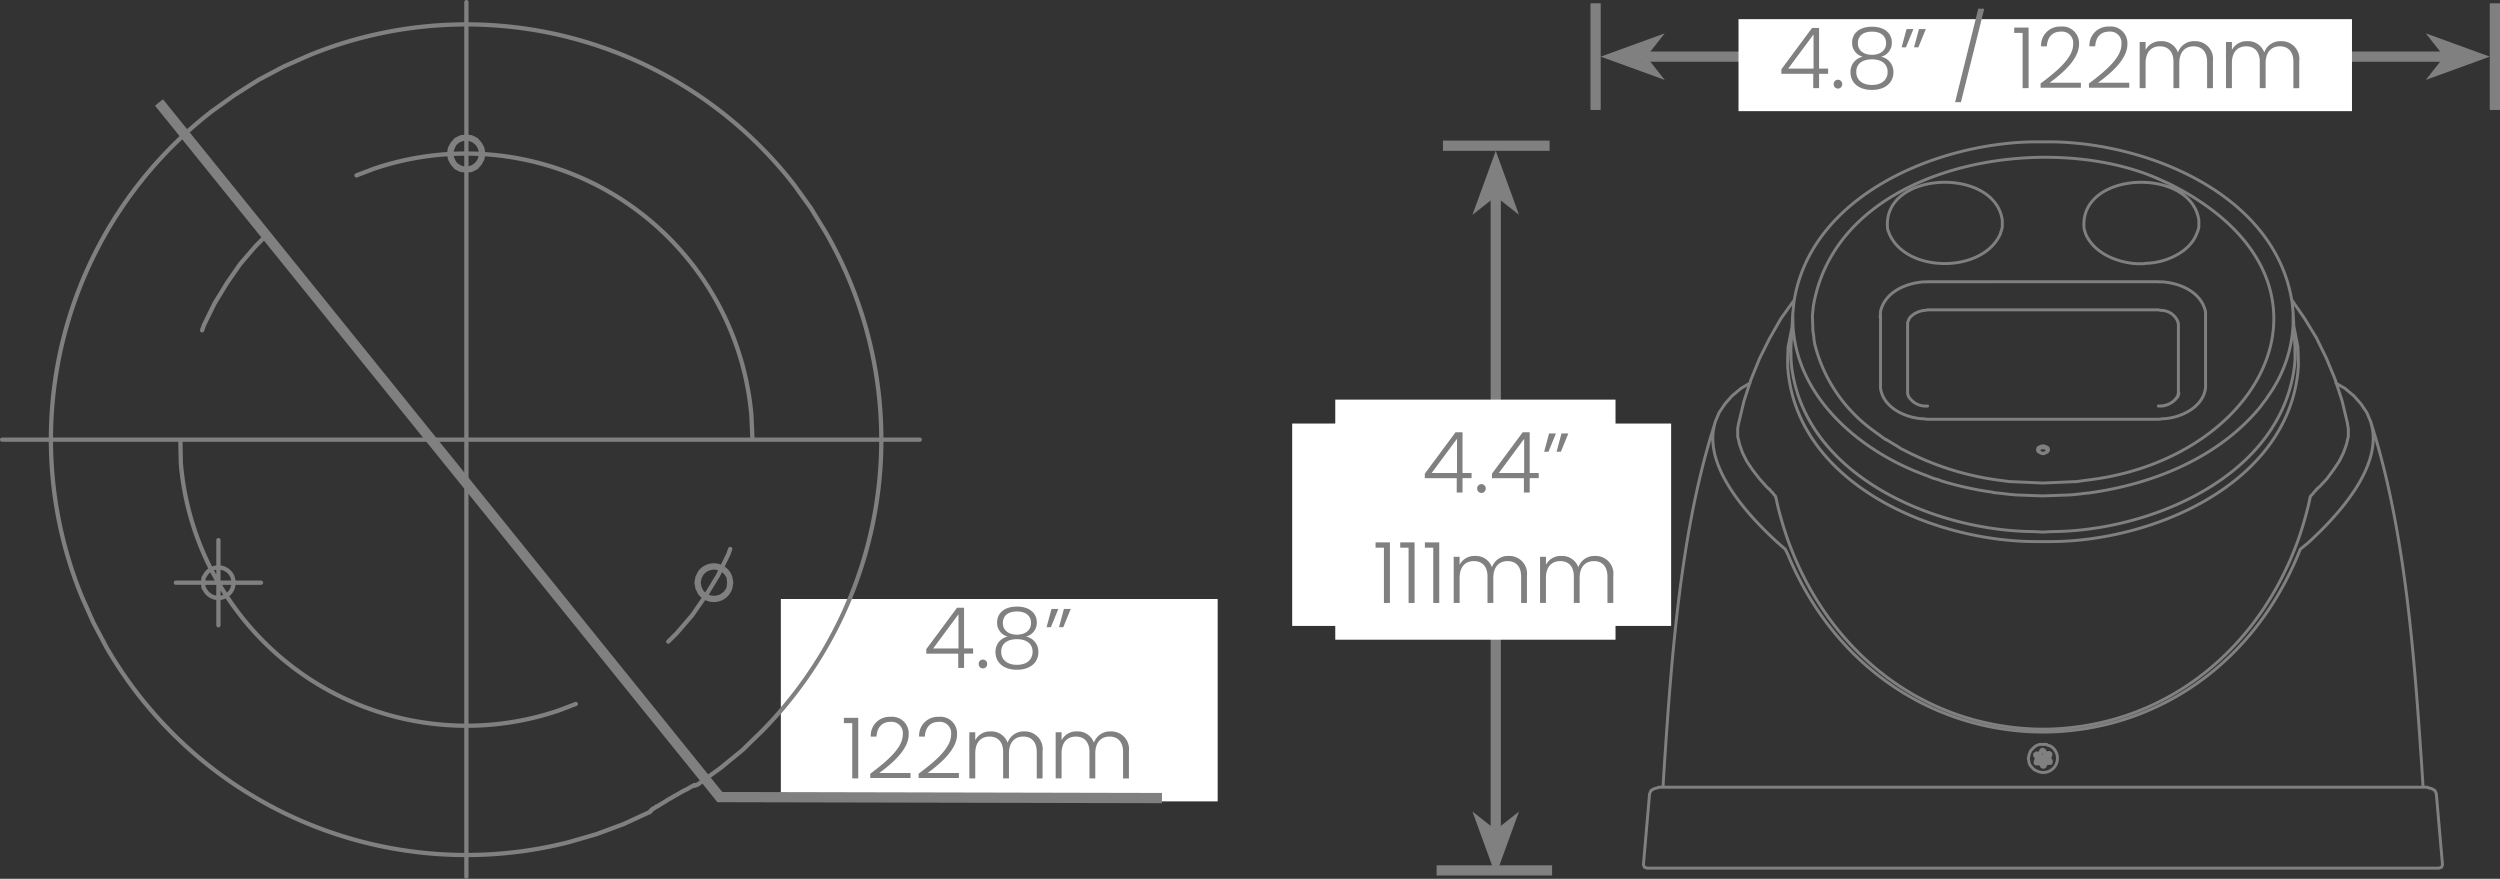 <svg xmlns="http://www.w3.org/2000/svg" id="Layer_1" data-name="Layer 1" viewBox="0 0 325.538 114.435"><rect x="0" y="0" width="325.538" height="114.435" fill="#333333" stroke="none"/><defs><style>      .cls-1 {        fill: #fff;      }      .cls-2 {        fill: gray;      }      .cls-3, .cls-4, .cls-5, .cls-6, .cls-7 {        fill: none;      }      .cls-3, .cls-4, .cls-7 {        stroke: gray;      }      .cls-3, .cls-6 {        stroke-width: 1.331px;      }      .cls-4, .cls-7 {        stroke-linecap: round;        stroke-linejoin: round;      }      .cls-4 {        stroke-width: 0.558px;      }      .cls-6 {        stroke: #fff;      }      .cls-7 {        stroke-width: 0.383px;      }    </style></defs><title>E892DD</title><rect class="cls-1" x="101.676" y="77.999" width="56.882" height="26.354"></rect><g><path class="cls-2" d="M458.939,576.187H454.78V575.6l4.005-5.392h.913v5.3h1.177v.672H459.7v1.87h-.759Zm.033-.672V571.06l-3.3,4.455Z" transform="translate(-334.163 -491.073)"></path><path class="cls-2" d="M462.161,578.111a.559.559,0,0,1-.561-.572.556.556,0,1,1,1.111,0A.557.557,0,0,1,462.161,578.111Z" transform="translate(-334.163 -491.073)"></path><path class="cls-2" d="M464,572.127c0-1.167.9-2.068,2.585-2.068s2.586.9,2.586,2.068a1.846,1.846,0,0,1-1.4,1.837,2,2,0,0,1,1.607,2c0,1.42-1.1,2.321-2.795,2.321s-2.794-.9-2.794-2.321a2,2,0,0,1,1.606-2A1.834,1.834,0,0,1,464,572.127Zm.539,3.817c0,1.056.792,1.7,2.046,1.7s2.036-.65,2.036-1.7c0-1.133-.9-1.639-2.036-1.639S464.537,574.789,464.537,575.944Zm3.883-3.729c0-.99-.726-1.519-1.837-1.519s-1.837.518-1.837,1.519c0,.913.737,1.5,1.837,1.5S468.42,573.128,468.42,572.215Z" transform="translate(-334.163 -491.073)"></path><path class="cls-2" d="M470.444,572.742l.639-2.376h.891l-.969,2.376Zm1.618,0,.638-2.376h.891l-.968,2.376Z" transform="translate(-334.163 -491.073)"></path></g><g><path class="cls-2" d="M445.139,585.237H444.05v-.693h1.87v7.888h-.781Z" transform="translate(-334.163 -491.073)"></path><path class="cls-2" d="M447.482,591.827c2.267-1.694,4.236-3.4,4.236-5.083a1.474,1.474,0,0,0-1.617-1.672c-1.167,0-1.739.814-1.805,1.914h-.748a2.447,2.447,0,0,1,2.553-2.574,2.171,2.171,0,0,1,2.387,2.3c0,2.014-2.278,3.873-3.829,5.017h4.07v.649h-5.247Z" transform="translate(-334.163 -491.073)"></path><path class="cls-2" d="M453.774,591.827c2.267-1.694,4.236-3.4,4.236-5.083a1.474,1.474,0,0,0-1.617-1.672c-1.167,0-1.739.814-1.8,1.914h-.748a2.447,2.447,0,0,1,2.553-2.574,2.171,2.171,0,0,1,2.387,2.3c0,2.014-2.278,3.873-3.829,5.017h4.07v.649h-5.247Z" transform="translate(-334.163 -491.073)"></path><path class="cls-2" d="M469.164,589c0-1.331-.693-2.013-1.76-2.013-1.089,0-1.859.726-1.859,2.19v3.256h-.759V589c0-1.331-.7-2.013-1.772-2.013-1.1,0-1.859.726-1.859,2.19v3.256h-.77v-6.007h.77v1.034a2.145,2.145,0,0,1,1.991-1.144,2.221,2.221,0,0,1,2.223,1.474,2.189,2.189,0,0,1,2.167-1.474,2.308,2.308,0,0,1,2.387,2.6v3.521h-.759Z" transform="translate(-334.163 -491.073)"></path><path class="cls-2" d="M480.406,589c0-1.331-.693-2.013-1.76-2.013-1.089,0-1.859.726-1.859,2.19v3.256h-.76V589c0-1.331-.7-2.013-1.771-2.013-1.1,0-1.859.726-1.859,2.19v3.256h-.77v-6.007h.77v1.034a2.145,2.145,0,0,1,1.991-1.144,2.219,2.219,0,0,1,2.222,1.474,2.19,2.19,0,0,1,2.168-1.474,2.308,2.308,0,0,1,2.387,2.6v3.521h-.759Z" transform="translate(-334.163 -491.073)"></path></g><line class="cls-3" x1="318.261" y1="7.375" x2="214.384" y2="7.375"></line><polygon class="cls-2" points="324.207 7.375 315.873 4.342 318.261 7.375 315.873 10.408 324.207 7.375"></polygon><polygon class="cls-2" points="208.438 7.375 216.772 10.408 214.384 7.375 216.772 4.342 208.438 7.375"></polygon><line class="cls-3" x1="324.873" y1="14.318" x2="324.873" y2="0.432"></line><line class="cls-3" x1="207.772" y1="14.318" x2="207.772" y2="0.432"></line><rect class="cls-1" x="226.381" y="2.494" width="79.882" height="11.979"></rect><g><path class="cls-2" d="M570.279,500.682h-4.158V500.1l4-5.391h.914v5.3h1.176v.672h-1.176v1.87h-.76Zm.034-.672v-4.455l-3.3,4.455Z" transform="translate(-334.163 -491.073)"></path><path class="cls-2" d="M573.5,502.607a.559.559,0,0,1-.562-.572.556.556,0,1,1,1.111,0A.556.556,0,0,1,573.5,502.607Z" transform="translate(-334.163 -491.073)"></path><path class="cls-2" d="M575.338,496.622c0-1.166.9-2.068,2.586-2.068s2.586.9,2.586,2.068a1.847,1.847,0,0,1-1.4,1.837,2,2,0,0,1,1.608,2c0,1.42-1.1,2.322-2.8,2.322s-2.795-.9-2.795-2.322a2,2,0,0,1,1.606-2A1.835,1.835,0,0,1,575.338,496.622Zm.539,3.817c0,1.057.793,1.695,2.047,1.695s2.035-.65,2.035-1.695c0-1.133-.9-1.639-2.035-1.639S575.877,499.284,575.877,500.439Zm3.884-3.729c0-.99-.726-1.518-1.837-1.518s-1.838.517-1.838,1.518c0,.913.738,1.5,1.838,1.5S579.761,497.623,579.761,496.71Z" transform="translate(-334.163 -491.073)"></path><path class="cls-2" d="M581.785,497.238l.638-2.376h.891l-.968,2.376Zm1.617,0,.638-2.376h.892l-.969,2.376Z" transform="translate(-334.163 -491.073)"></path><path class="cls-2" d="M591.762,492.21h.781l-3.037,12.168h-.759Z" transform="translate(-334.163 -491.073)"></path><path class="cls-2" d="M597.536,495.357h-1.089v-.693h1.87v7.888h-.781Z" transform="translate(-334.163 -491.073)"></path><path class="cls-2" d="M599.879,501.947c2.267-1.695,4.236-3.4,4.236-5.083a1.473,1.473,0,0,0-1.617-1.672c-1.167,0-1.738.814-1.805,1.914h-.748a2.447,2.447,0,0,1,2.553-2.574,2.172,2.172,0,0,1,2.387,2.3c0,2.013-2.278,3.873-3.828,5.017h4.07v.649h-5.248Z" transform="translate(-334.163 -491.073)"></path><path class="cls-2" d="M606.171,501.947c2.267-1.695,4.235-3.4,4.235-5.083a1.473,1.473,0,0,0-1.617-1.672c-1.166,0-1.738.814-1.8,1.914h-.748a2.448,2.448,0,0,1,2.553-2.574,2.173,2.173,0,0,1,2.388,2.3c0,2.013-2.278,3.873-3.829,5.017h4.071v.649h-5.248Z" transform="translate(-334.163 -491.073)"></path><path class="cls-2" d="M621.561,499.119c0-1.331-.694-2.013-1.76-2.013-1.09,0-1.86.726-1.86,2.189v3.257h-.759v-3.433c0-1.331-.7-2.013-1.772-2.013-1.1,0-1.858.726-1.858,2.189v3.257h-.771v-6.007h.771v1.034a2.144,2.144,0,0,1,1.991-1.144,2.221,2.221,0,0,1,2.223,1.474,2.188,2.188,0,0,1,2.167-1.474,2.308,2.308,0,0,1,2.387,2.6v3.521h-.759Z" transform="translate(-334.163 -491.073)"></path><path class="cls-2" d="M632.8,499.119c0-1.331-.694-2.013-1.76-2.013-1.09,0-1.859.726-1.859,2.189v3.257h-.76v-3.433c0-1.331-.7-2.013-1.772-2.013-1.1,0-1.858.726-1.858,2.189v3.257h-.771v-6.007h.771v1.034a2.145,2.145,0,0,1,1.991-1.144,2.221,2.221,0,0,1,2.223,1.474,2.188,2.188,0,0,1,2.167-1.474,2.309,2.309,0,0,1,2.388,2.6v3.521h-.76Z" transform="translate(-334.163 -491.073)"></path></g><line class="cls-3" x1="194.768" y1="108.061" x2="194.768" y2="25.587"></line><polygon class="cls-2" points="194.768 114.007 197.801 105.673 194.768 108.061 191.735 105.673 194.768 114.007"></polygon><polygon class="cls-2" points="194.768 19.641 191.735 27.975 194.768 25.587 197.801 27.975 194.768 19.641"></polygon><line class="cls-3" x1="187.067" y1="113.341" x2="202.105" y2="113.341"></line><line class="cls-3" x1="187.895" y1="18.975" x2="201.781" y2="18.975"></line><path class="cls-4" d="M394.893,542.781v11.085m5.542-5.543H389.351m-26.746,13.083v11.085m5.543-5.543H357.063m37.83-75.6V605.229m59.033-56.906H334.442m23.2,0v.065m10.891-26.359-1.095,1.1-2,2.32-1.74,2.514L362.09,530.6l-1.354,2.771-.257.709m71.665,14.243-.13-3.093a37.315,37.315,0,0,0-49.237-32.159l-2.191.838m40.6,60.708,1.1-1.095,2-2.321,1.74-2.512,1.611-2.643,1.354-2.771.257-.709m-71.6-14.243.064,3.094a37.325,37.325,0,0,0,49.238,32.159l2.191-.838m-14.243-39.957v11.085m5.542-5.543H389.351m35.639,44.92h-.065l-.064.064h-.194m-5.993,3.545h.064l.129-.13v-.064m.064-.064v.064m-58.324-29.71.065.645.322.516a1.978,1.978,0,0,0,3.48-.516l.129-.645-.129-.644a1.977,1.977,0,0,0-3.48-.516l-.322.516Zm64.383,26.3,3.029-2.192,2.835-2.32,2.643-2.578a54.038,54.038,0,0,0,8.184-64.833l-1.933-3.158-2.127-2.964a54.071,54.071,0,0,0-63.158-16.95l-3.351,1.482-3.287,1.74-3.157,2L361.7,505.6a54.052,54.052,0,0,0-16.885,63.158L346.3,572.1l1.74,3.286A54.1,54.1,0,0,0,408.3,600.718l3.545-1.031,3.48-1.289,3.351-1.546M392.9,511.073l.128.58.258.58a1.937,1.937,0,0,0,3.416-.58l.128-.58-.128-.58a1.937,1.937,0,0,0-3.416-.58l-.258.58Zm-.259,0,.129.709.323.58.451.515.644.322.709.065.645-.065.644-.322.451-.515.322-.58.129-.709-.129-.709-.322-.58-.451-.516-.644-.322-.645-.064-.709.064-.644.322-.451.516-.323.58Zm26.294,85.585v-.064m6.187-29.646.129.645.258.516a2.036,2.036,0,0,0,3.545-.516l.064-.645-.064-.644a2.036,2.036,0,0,0-3.545-.516l-.258.516Zm-.257,0,.129.709.322.645a2.251,2.251,0,0,0,3.931-.645l.129-.709-.129-.708a2.251,2.251,0,0,0-3.931-.645l-.322.645Zm-.194,26.359v.064m-5.735,3.287h-.065m.065,0v-.064m0,0,.064-.064h.065l.065-.065V596.4h.064l.064-.064h.065l.064-.064.128-.065.13-.129h.129l.064-.064.129-.064.064-.065.13-.065c.347-.208.7-.407,1.03-.644l.258-.129.644-.387.13-.064c.328-.174.7-.42,1.03-.58l.258-.129c.31-.115.537-.352.838-.451h.065l.064-.065h.065v-.064h.128" transform="translate(-334.163 -491.073)"></path><line class="cls-5" y2="114.435"></line><polyline class="cls-5" points="0 114.435 120.042 114.435 120.042 0"></polyline><line class="cls-3" x1="20.701" y1="13.344" x2="93.937" y2="104.042"></line><line class="cls-3" x1="93.401" y1="103.792" x2="151.306" y2="103.924"></line><rect class="cls-1" x="174.537" y="52.703" width="35.162" height="29.931"></rect><rect class="cls-6" x="174.537" y="52.703" width="35.162" height="29.931"></rect><rect class="cls-1" x="168.262" y="55.151" width="49.344" height="26.354"></rect><g><path class="cls-2" d="M523.853,553.338h-4.16v-.583l4-5.391h.913v5.3h1.178v.671h-1.178v1.87h-.758Zm.032-.671v-4.456l-3.3,4.456Z" transform="translate(-334.163 -491.073)"></path><path class="cls-2" d="M527.074,555.264a.56.56,0,0,1-.56-.573.556.556,0,1,1,1.111,0A.558.558,0,0,1,527.074,555.264Z" transform="translate(-334.163 -491.073)"></path><path class="cls-2" d="M532.6,553.338h-4.16v-.583l4-5.391h.913v5.3h1.177v.671h-1.177v1.87H532.6Zm.032-.671v-4.456l-3.3,4.456Z" transform="translate(-334.163 -491.073)"></path><path class="cls-2" d="M535.236,549.894l.639-2.376h.891l-.968,2.376Zm1.618,0,.638-2.376h.891l-.968,2.376Z" transform="translate(-334.163 -491.073)"></path></g><g><path class="cls-2" d="M514.371,562.389h-1.09V561.7h1.871v7.888h-.781Z" transform="translate(-334.163 -491.073)"></path><path class="cls-2" d="M517.582,562.389h-1.089V561.7h1.87v7.888h-.781Z" transform="translate(-334.163 -491.073)"></path><path class="cls-2" d="M520.795,562.389h-1.09V561.7h1.871v7.888h-.781Z" transform="translate(-334.163 -491.073)"></path><path class="cls-2" d="M532.235,566.15c0-1.331-.692-2.012-1.76-2.012-1.088,0-1.859.725-1.859,2.189v3.256h-.759V566.15c0-1.331-.7-2.012-1.771-2.012-1.1,0-1.859.725-1.859,2.189v3.256h-.771v-6.007h.771v1.034a2.145,2.145,0,0,1,1.991-1.143,2.216,2.216,0,0,1,2.221,1.473,2.19,2.19,0,0,1,2.168-1.473,2.308,2.308,0,0,1,2.387,2.6v3.52h-.759Z" transform="translate(-334.163 -491.073)"></path><path class="cls-2" d="M543.477,566.15c0-1.331-.693-2.012-1.76-2.012-1.089,0-1.86.725-1.86,2.189v3.256H539.1V566.15c0-1.331-.7-2.012-1.772-2.012-1.1,0-1.858.725-1.858,2.189v3.256H534.7v-6.007h.771v1.034a2.145,2.145,0,0,1,1.99-1.143,2.22,2.22,0,0,1,2.223,1.473,2.19,2.19,0,0,1,2.168-1.473,2.308,2.308,0,0,1,2.386,2.6v3.52h-.759Z" transform="translate(-334.163 -491.073)"></path></g><path class="cls-7" d="M565.394,555.775l.186.868a46.005,46.005,0,0,0,1.488,5.019l.309.806m0,0,.248.62c5.46,13.408,17.228,22.553,31.917,22.93h.62m0,0h.681c14.681-.38,26.452-9.526,31.917-22.93l.248-.62m0,0,.31-.806a46.157,46.157,0,0,0,1.487-5.019l.186-.868m7.87-9.792.063.248c1.612,5.642-4.488,12.128-8.243,15.555l-.992.806m-67.055,0,.31.619c12.788,30.921,53.712,30.909,66.5,0l.248-.619m-67.055,0-.93-.806c-3.764-3.418-9.854-9.918-8.242-15.555l.062-.248m7.87,9.792-.062-.124-.062-.062m69.721.186.062-.124.062-.062m-84.409,37.99.186-2.975c.926-13.9,2.08-29.761,6.2-43.2l.434-1.425m92.155,47.6-.186-2.975c-.95-13.964-2.1-29.689-6.2-43.2l-.434-1.425m-75.917-7.871v.682l.062.744c1.575,14.829,19.271,22.142,32.474,22.062h1.425c13.205.082,30.895-7.237,32.474-22.062l.062-.744v-.682m-66.064-.991v.805l.062.744c1.693,14.427,18.708,21.548,31.545,21.629l1.178.062,1.239-.062c12.828-.077,29.831-7.2,31.544-21.629l.063-.744v-.805m-47.1,16.237-.93-.372c-8.466-3.046-16.933-10.076-17.353-19.708V532.6m25.967,22.558-.867-.124a44.017,44.017,0,0,1-5.02-1.116l-.806-.247m7.5,1.611h-.062m34.644-11.9-.5.682c-5.491,6.674-14.05,10.087-22.435,11.217h-.062M632.76,532.6v.743a17.3,17.3,0,0,1-3.161,9.172l-.372.558m10.6,3.1v-.062m-7.065-14.316-.062-.62-.062-.682c-2.1-13.951-18.489-20.717-31.111-20.947H598.86c-12.6.218-29.033,7.015-31.111,20.947l-.062.682-.062.62m32.041,17.972v-.124l.062-.062c.212-.179.077-.2.372-.186h.186c.294-.016.159.007.371.186l.062.062v.124m14.5-5.825h.186a2.9,2.9,0,0,0,2.355-1.24l.062-.186M579.029,532.1v.062m42.328.062V532.1m-6.136,13.572.5-.062c2.315-.073,5.305-1.436,5.64-4.028v-.248m-42.328,0v.248c.317,2.592,3.331,3.959,5.639,4.028l.5.062M579.029,532.1v.124m21.009,17.91-.124-.062c-.2-.1-.349-.147-.434-.372v-.062m0,0v-.062l.062-.124v-.062l.062-.062h.062l.062-.062.124-.062.186-.062h.31l.124.062.185.062.062.062h.063l.061.062v.062l.063.124v.124l-.063.062v.062l-.061.062-.063.062-.247.124-.124.062m-20.328-29-.062-.248c-.838-7.605,13.987-8.185,14.936-1.115v.31m-.186,1.177-.062.248c-2.24,5.148-12.163,5.193-14.44.062l-.124-.31m14.812-1.177v.557l-.124.5m10.845,0-.062-.248c-.846-7.612,13.958-8.182,14.936-1.115v.31m-7.5,5.329h-.557c-2.6-.151-5.6-1.365-6.694-3.9l-.062-.248m14.626,0-.124.31c-.953,2.4-4.11,3.744-6.569,3.781l-.372.061m7.251-5.329v.557l-.062.248-.062.248m-50.2,11.032.124-1.24c3.172-18.667,30.474-23.11,45.117-16.485l1.364.62c24.369,12.289,12.564,35.611-10.536,38.486l-.93.123-.867.124m-25.533-6.073-.682-.5a19.823,19.823,0,0,1-7.747-11.341l-.124-.744m9.358,13.139h-.062m16.3,5.515-.929-.124a37.159,37.159,0,0,1-12.519-3.78l-.868-.434m1.116-16.857.124-.185a2.925,2.925,0,0,1,1.983-.93l.31-.062m30.057,0,.31.062a2.366,2.366,0,0,1,2.231,1.487v.124m3.6-1.115v-.31c-.558-2.552-3.252-3.73-5.64-3.9h-.5m-30.057,0h-.5c-2.388.174-5.082,1.352-5.639,3.9v.31m21.257,18.1h.124c.148-.162.022.076.309-.248v-.062m-1.053,0v.062l.062.062.062.062.124.062.062.062h.124m-17.477-7.623v.124a2.622,2.622,0,0,0,2.169,1.364h.372m30.057,0h.372a2.646,2.646,0,0,0,2.169-1.364v-.124m-16.856,46.976h.185l.062.062m.124.744v-.062l-.062-.062v-.062m-.124.062v.186l.124.124m-.124-.682v.186l.124.124m0-.743v-.124h-.062v-.062h-.062l-.062-.062h-.123m-1.674,1.053-.062.124v.062m.062-.186v-.062l.062-.062v-.124m.124-.743h-.124l-.124.124h-.062v.124m.31-.248h.31l.124-.125v-.061l.062-.124m.5,0-.062-.062-.062-.062h-.063l-.061-.062-.124.062h-.062l-.062.062v.062m-.744.744.062-.063h.186m.992-.681v.062a.6.6,0,0,0,.433.248l.063-.062m-2.48.186-.061.124v.186c-.178.252.016.543,0,.8l.061.124.062.186a4.983,4.983,0,0,0,.558.62l.248.124m1.8-3.223-.248-.062-.185-.124h-.93l-.186.062-.248.124m-.062,2.293v-.062l.062-.062v-.124m0,1.178.124.062a1.849,1.849,0,0,0,1.8-3.223l-.124-.062m-1.673,1.3h.248l.124-.123h.062v-.124l.062-.062m0,0v-.062l.062-.062.062-.063h.185l.063.063.062.062.062.062m0,0v.062c.243.227.084.185.433.186h.063m-1.8-.062v.123l.062.063m.124.31v-.186l-.124-.124m0,.743v.186h.062l.062.062h.186m1.487-.062h-.061c-.28-.027-.194.042-.434.248v.062m-.5,0,.062.062.062.062.062.062h.124l.124-.062.062-.062v-.062m-.5,0v-.062c-.244-.227-.085-.185-.434-.186h-.062m1.673-1.054.062-.062V589.3m-.062.185v.063l-.062.061v.124m-.124.744h.186v-.062h.062l.062-.062v-.124m-51.128,3.347-.062.062m-1.921,10.04.124.309.309.124m.992-10.35-.434.249-.186.434m33.59-52.12.062.123m16.671,45.737-.186.124-.5.5-.186.434M567.5,533.712l-.5,2.541-.062,1.859m72.881,8-.682-2.851-.93-2.851L637.1,537.74l-1.3-2.664-1.55-2.541-1.673-2.417m2.355,25.843.062-.186m-13.634-14.44v-9.11m-6.136-4.462H585.164m-2.417,4.834-.062.185-.062.125-.062.185v.186m-12.209,1.86v-.186l-.124-.806-.062-1.983m24.542-10.908.062-.124m-14.75,0,.062.124m-.434,27.021-.681-.5-.062-.062m2.727,1.735-.372-.248-1.55-.929m7.189,5.392-.31-.124-.681-.186m8.428,1.921-.62-.062-.123-.062m3.16.372-.806-.062-1.549-.186m2.355.248,3.409.124,3.47-.124m-18.468-9.854h30.057m-14.006,44.745v.062m-.062-.992v.063m49.146,4.09-.062-.062m1.549,10.535.31-.124.124-.309m-.806-9.234-.186-.434-.433-.249M600.1,550.073h.186m-.248.062h.31m17.415-7.685.061-.123V542.2m0,.309.062-.248m15-8.552.5,2.541.062,1.859m-65.63-7.994-1.736,2.417-1.487,2.6-1.3,2.6-1.115,2.727-.93,2.851-.681,2.851m18.468-13.944v9.11m49.951,2.045.248-.31m-11.4-9.792-.062-.186m-21.815,20.7,4.215.187,4.276-.187m-.806,1.736.806-.062,1.549-.186M620.3,521.255l.062-.124m-14.749,0,.061.124m7.314,4.153h.247m-55.218,19.4-.5,1.177m2.913.929.124-.743m-12.395,57.512.8-9.234m18.407-57.326v-.806l.247-4.524m0,.806v-.806M560.437,547.9v-.992m1.611-5.949-1.178.682-1.177.991-.93,1.054-.743,1.115m21.009-12.58v-.248m0,.248-.062.124.062-.248m0-.124v.124m3.532,10.226v-9.049m17.6,57.078.248.558M564.9,555.155l-.248-.248m35.511,35.449-.744-.868m-35.263-35.077-.93-1.053-.867-1.116-.744-1.115-.558-1.116-.372-1.053-.247-1.054m4.834,7.685-.124-.124-.124-.186-.124-.124m-.248-.248-.062-.124-.124-.062-.124-.124-.062-.062-.124-.124m36.007,35.945.433.248m51.191,13.51H548.6m51.562-13.758-.248-1.177m1.3,1.239-1.053-.062-.868-.372m-49.145,3.595H650.237M600.72,549.763v.063m-1.487,40.282v.372m.061-.248v-.371m.124-.744v.371m.5-.681v.372m.5-.372v.372m.5-.124v.372m.185.681v-.372m.124.31v.372m-1.549-40.655v.063m51.129,43.939-.5-.124m-50.137-3.285-.93.124m1.178-1.3-.248,1.177-.124.558M617.824,542.2v.062m0-8.987v9.049m-68.233,51.437.5-.123m85.834-38.92-.124.062-.062.124m0,0-.062.062m.558-.558-.124.124-.125.062-.061.124m-.558.62-.248.248m2.045-2.169-.929.991m-.744.744-.124.186m.124-.186.124-.124.062-.062m-35.511,35.387.744-.93M621.357,532.1v-.124m-21.195,58.379-.31.248m35.139-34.829v.062m-2.231-24.046v.806m0-.806.248,4.524v.806m6.817,9.048.124.743m-39.787,43.444.929-.434m38.858-43.01v.992l-.248,1.054-.372,1.053-.557,1.116-.744,1.115-.868,1.178m5.7-7.437-.5-1.178-.744-1.115-.929-1.054-1.178-.991-1.177-.682m-53.174,2.975h0Zm67.056,59.743-.806-9.234m-66.25-63.028h30.057" transform="translate(-334.163 -491.073)"></path></svg>